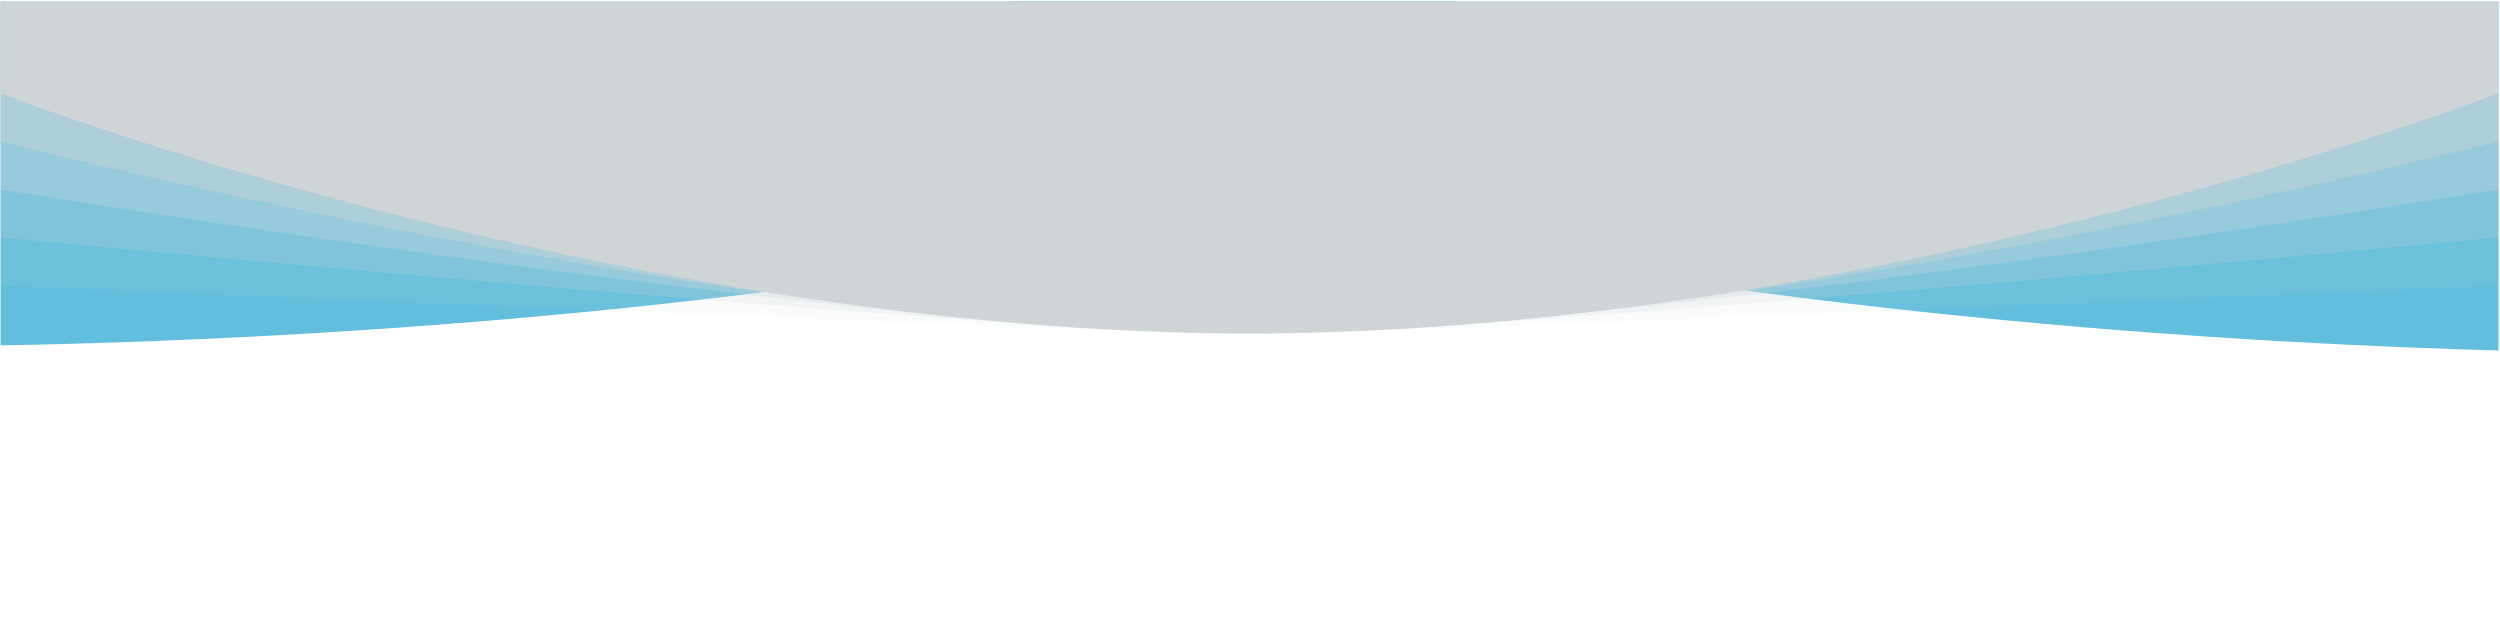 <svg width="1511" height="377" viewBox="0 0 1511 377" fill="none" xmlns="http://www.w3.org/2000/svg">
<g clip-path="url(#clip0_3233_25027)">
<g opacity="0.67" filter="url(#filter0_f_3233_25027)">
<ellipse cx="782.333" cy="147.478" rx="782.333" ry="147.478" transform="matrix(-0.998 0.061 0.48 0.877 835.027 -105.402)" fill="#139FCD"/>
</g>
<g opacity="0.67" filter="url(#filter1_f_3233_25027)">
<ellipse cx="775.22" cy="156.408" rx="775.22" ry="156.408" transform="matrix(0.997 0.078 0.574 -0.819 511.744 139.402)" fill="#139FCD"/>
</g>
<path opacity="0.1" d="M1510.03 50.355H0.027V172.505C0.027 172.505 679.527 201.53 755.027 201.53C830.527 201.53 1510.03 172.505 1510.03 172.505V50.355Z" fill="#CFD5D7"/>
<path opacity="0.2" d="M1510.03 50.355H0.027V143.479C0.027 143.479 604.027 201.53 755.027 201.53C906.027 201.53 1510.03 143.479 1510.03 143.479V50.355Z" fill="#CFD5D7"/>
<path opacity="0.3" d="M1510.03 50.355H0.027V114.454C0.027 114.454 528.527 201.53 755.027 201.53C981.527 201.53 1510.03 114.454 1510.03 114.454V50.355Z" fill="#CFD5D7"/>
<path opacity="0.4" d="M1510.03 50.355H0.027V85.428C0.027 85.428 453.027 201.53 755.027 201.53C1057.03 201.53 1510.03 85.428 1510.03 85.428V50.355Z" fill="#CFD5D7"/>
<path d="M1510.03 -467.832V56.404C1510.03 56.404 1132.53 201.531 755.027 201.531C377.527 201.531 0.027 56.404 0.027 56.404V-467.832H1510.03Z" fill="#CFD5D7"/>
</g>
<defs>
<filter id="filter0_f_3233_25027" x="-833.967" y="-240.911" width="1917.77" height="625.541" filterUnits="userSpaceOnUse" color-interpolation-filters="sRGB">
<feFlood flood-opacity="0" result="BackgroundImageFix"/>
<feBlend mode="normal" in="SourceGraphic" in2="BackgroundImageFix" result="shape"/>
<feGaussianBlur stdDeviation="87.384" result="effect1_foregroundBlur_3233_25027"/>
</filter>
<filter id="filter1_f_3233_25027" x="421.498" y="-244.459" width="1905.76" height="633.083" filterUnits="userSpaceOnUse" color-interpolation-filters="sRGB">
<feFlood flood-opacity="0" result="BackgroundImageFix"/>
<feBlend mode="normal" in="SourceGraphic" in2="BackgroundImageFix" result="shape"/>
<feGaussianBlur stdDeviation="87.384" result="effect1_foregroundBlur_3233_25027"/>
</filter>
<clipPath id="clip0_3233_25027">
<rect width="1510" height="375.752" fill="white" transform="matrix(-1 0 0 1 1510.21 0.805)"/>
</clipPath>
</defs>
</svg>
